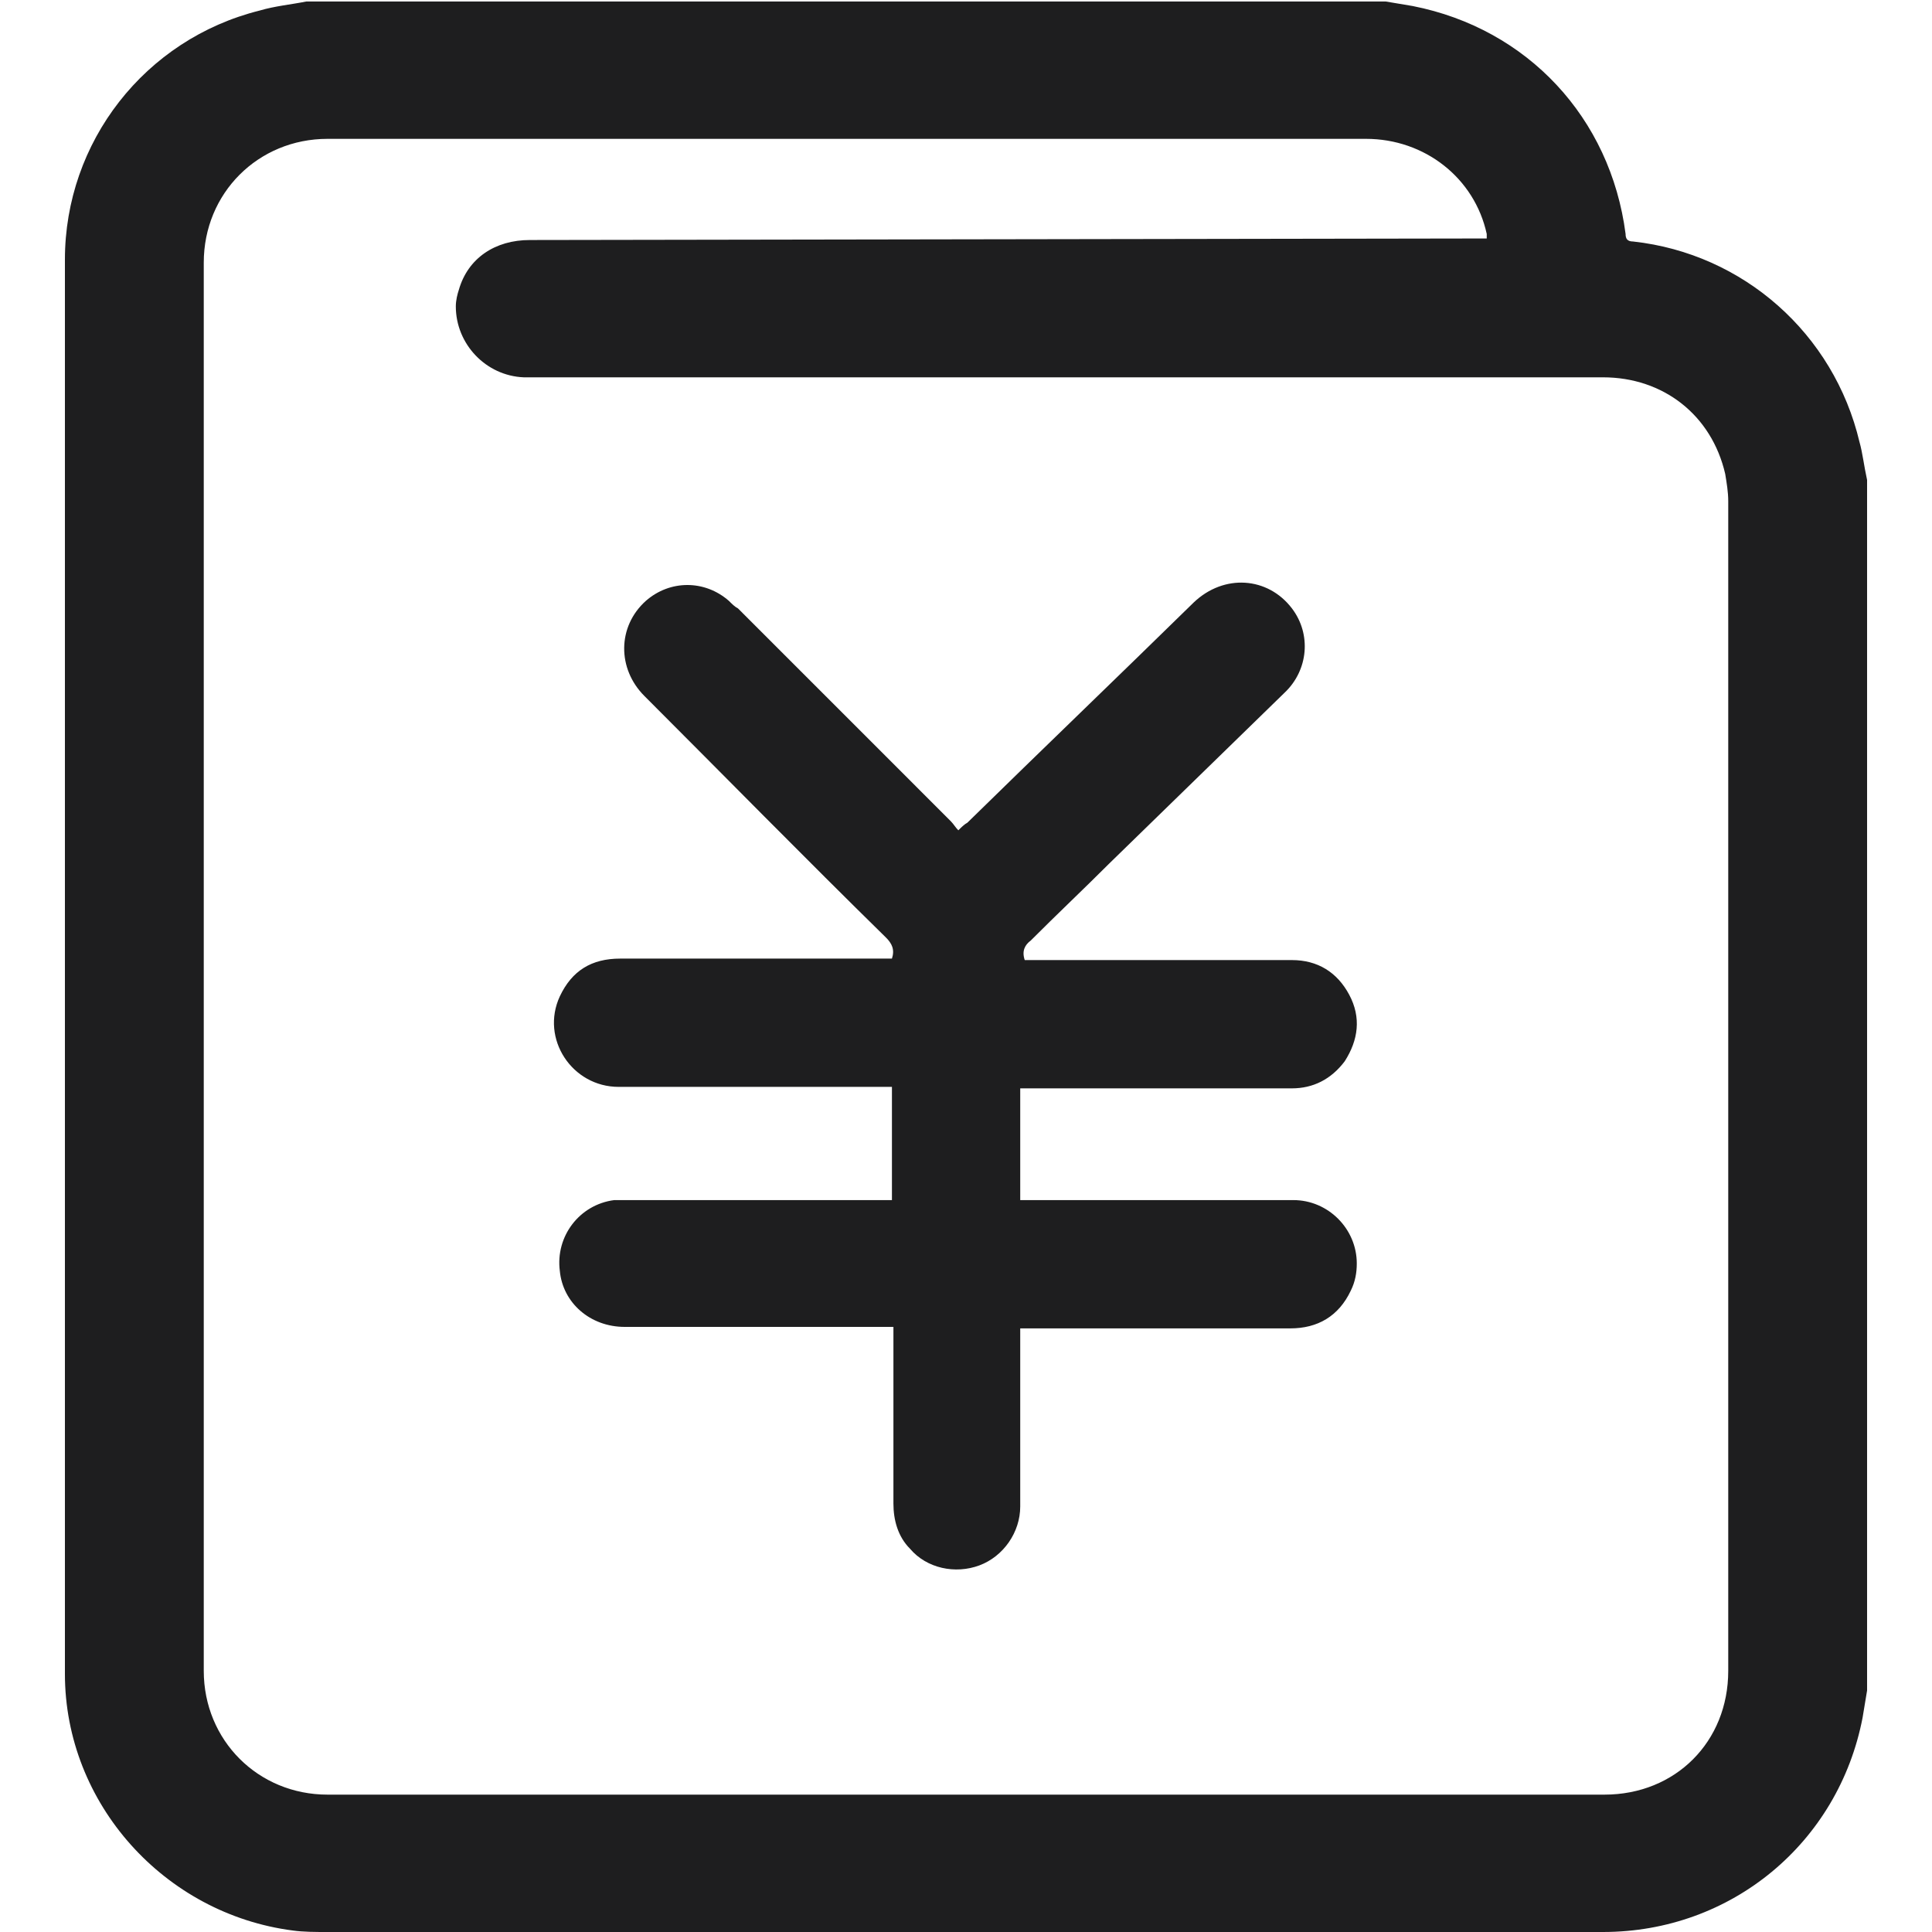<svg width="30" height="30" viewBox="0 0 30 30" fill="none" xmlns="http://www.w3.org/2000/svg">
<path d="M28.992 7.453V26.25L28.922 26.672C28.547 28.617 26.883 30 24.891 30H5.086C4.898 30 4.711 30 4.547 29.977C2.555 29.719 1.008 28.008 1.008 25.992V4.031C1.008 2.203 2.25 0.609 4.031 0.164C4.266 0.094 4.523 0.07 4.758 0.023H21.516L21.938 0.094C23.719 0.445 25.008 1.828 25.242 3.633C25.242 3.703 25.266 3.75 25.359 3.75C27.07 3.938 28.477 5.18 28.875 6.867C28.922 7.031 28.945 7.242 28.992 7.453ZM23.086 3.703V3.633C22.898 2.766 22.125 2.156 21.211 2.156H5.086C4.008 2.156 3.164 3 3.164 4.078V25.945C3.164 27.023 4.008 27.867 5.086 27.867H24.914C26.016 27.867 26.836 27.047 26.836 25.945V7.781C26.836 7.641 26.812 7.5 26.789 7.359C26.578 6.445 25.828 5.859 24.891 5.859H8.133C7.547 5.836 7.078 5.344 7.078 4.758C7.078 4.664 7.102 4.57 7.125 4.5C7.266 4.008 7.688 3.727 8.227 3.727L23.086 3.703Z" fill="#1E1E1F"/>
<path d="M13.85 14.885C13.896 14.744 13.85 14.65 13.756 14.557C12.49 13.315 11.248 12.049 10.006 10.807C9.584 10.385 9.584 9.729 10.029 9.33C10.404 9.002 10.943 9.002 11.318 9.33C11.365 9.377 11.412 9.424 11.459 9.447L14.764 12.752C14.81 12.799 14.834 12.846 14.881 12.893C14.928 12.846 14.975 12.799 15.021 12.775C16.193 11.627 17.365 10.502 18.537 9.354C19.006 8.908 19.686 8.955 20.061 9.447C20.365 9.846 20.318 10.408 19.943 10.76L17.225 13.408C16.826 13.807 16.404 14.205 16.006 14.604C15.912 14.674 15.865 14.768 15.912 14.908H20.061C20.459 14.908 20.764 15.096 20.951 15.447C21.139 15.799 21.092 16.15 20.881 16.479C20.67 16.76 20.389 16.9 20.061 16.9H15.842V18.635H20.084C20.623 18.635 21.068 19.08 21.068 19.619C21.068 19.76 21.045 19.9 20.975 20.041C20.787 20.439 20.459 20.627 20.037 20.627H15.842V23.393C15.842 23.791 15.584 24.166 15.209 24.307C14.834 24.447 14.389 24.354 14.131 24.049C13.943 23.861 13.873 23.604 13.873 23.346V20.604H9.701C9.162 20.604 8.74 20.229 8.693 19.736C8.623 19.197 8.998 18.705 9.537 18.635H13.85V16.877H9.607C8.881 16.877 8.389 16.127 8.693 15.471C8.881 15.072 9.186 14.885 9.631 14.885H13.85Z" fill="#1E1E1F"/>
</svg>
